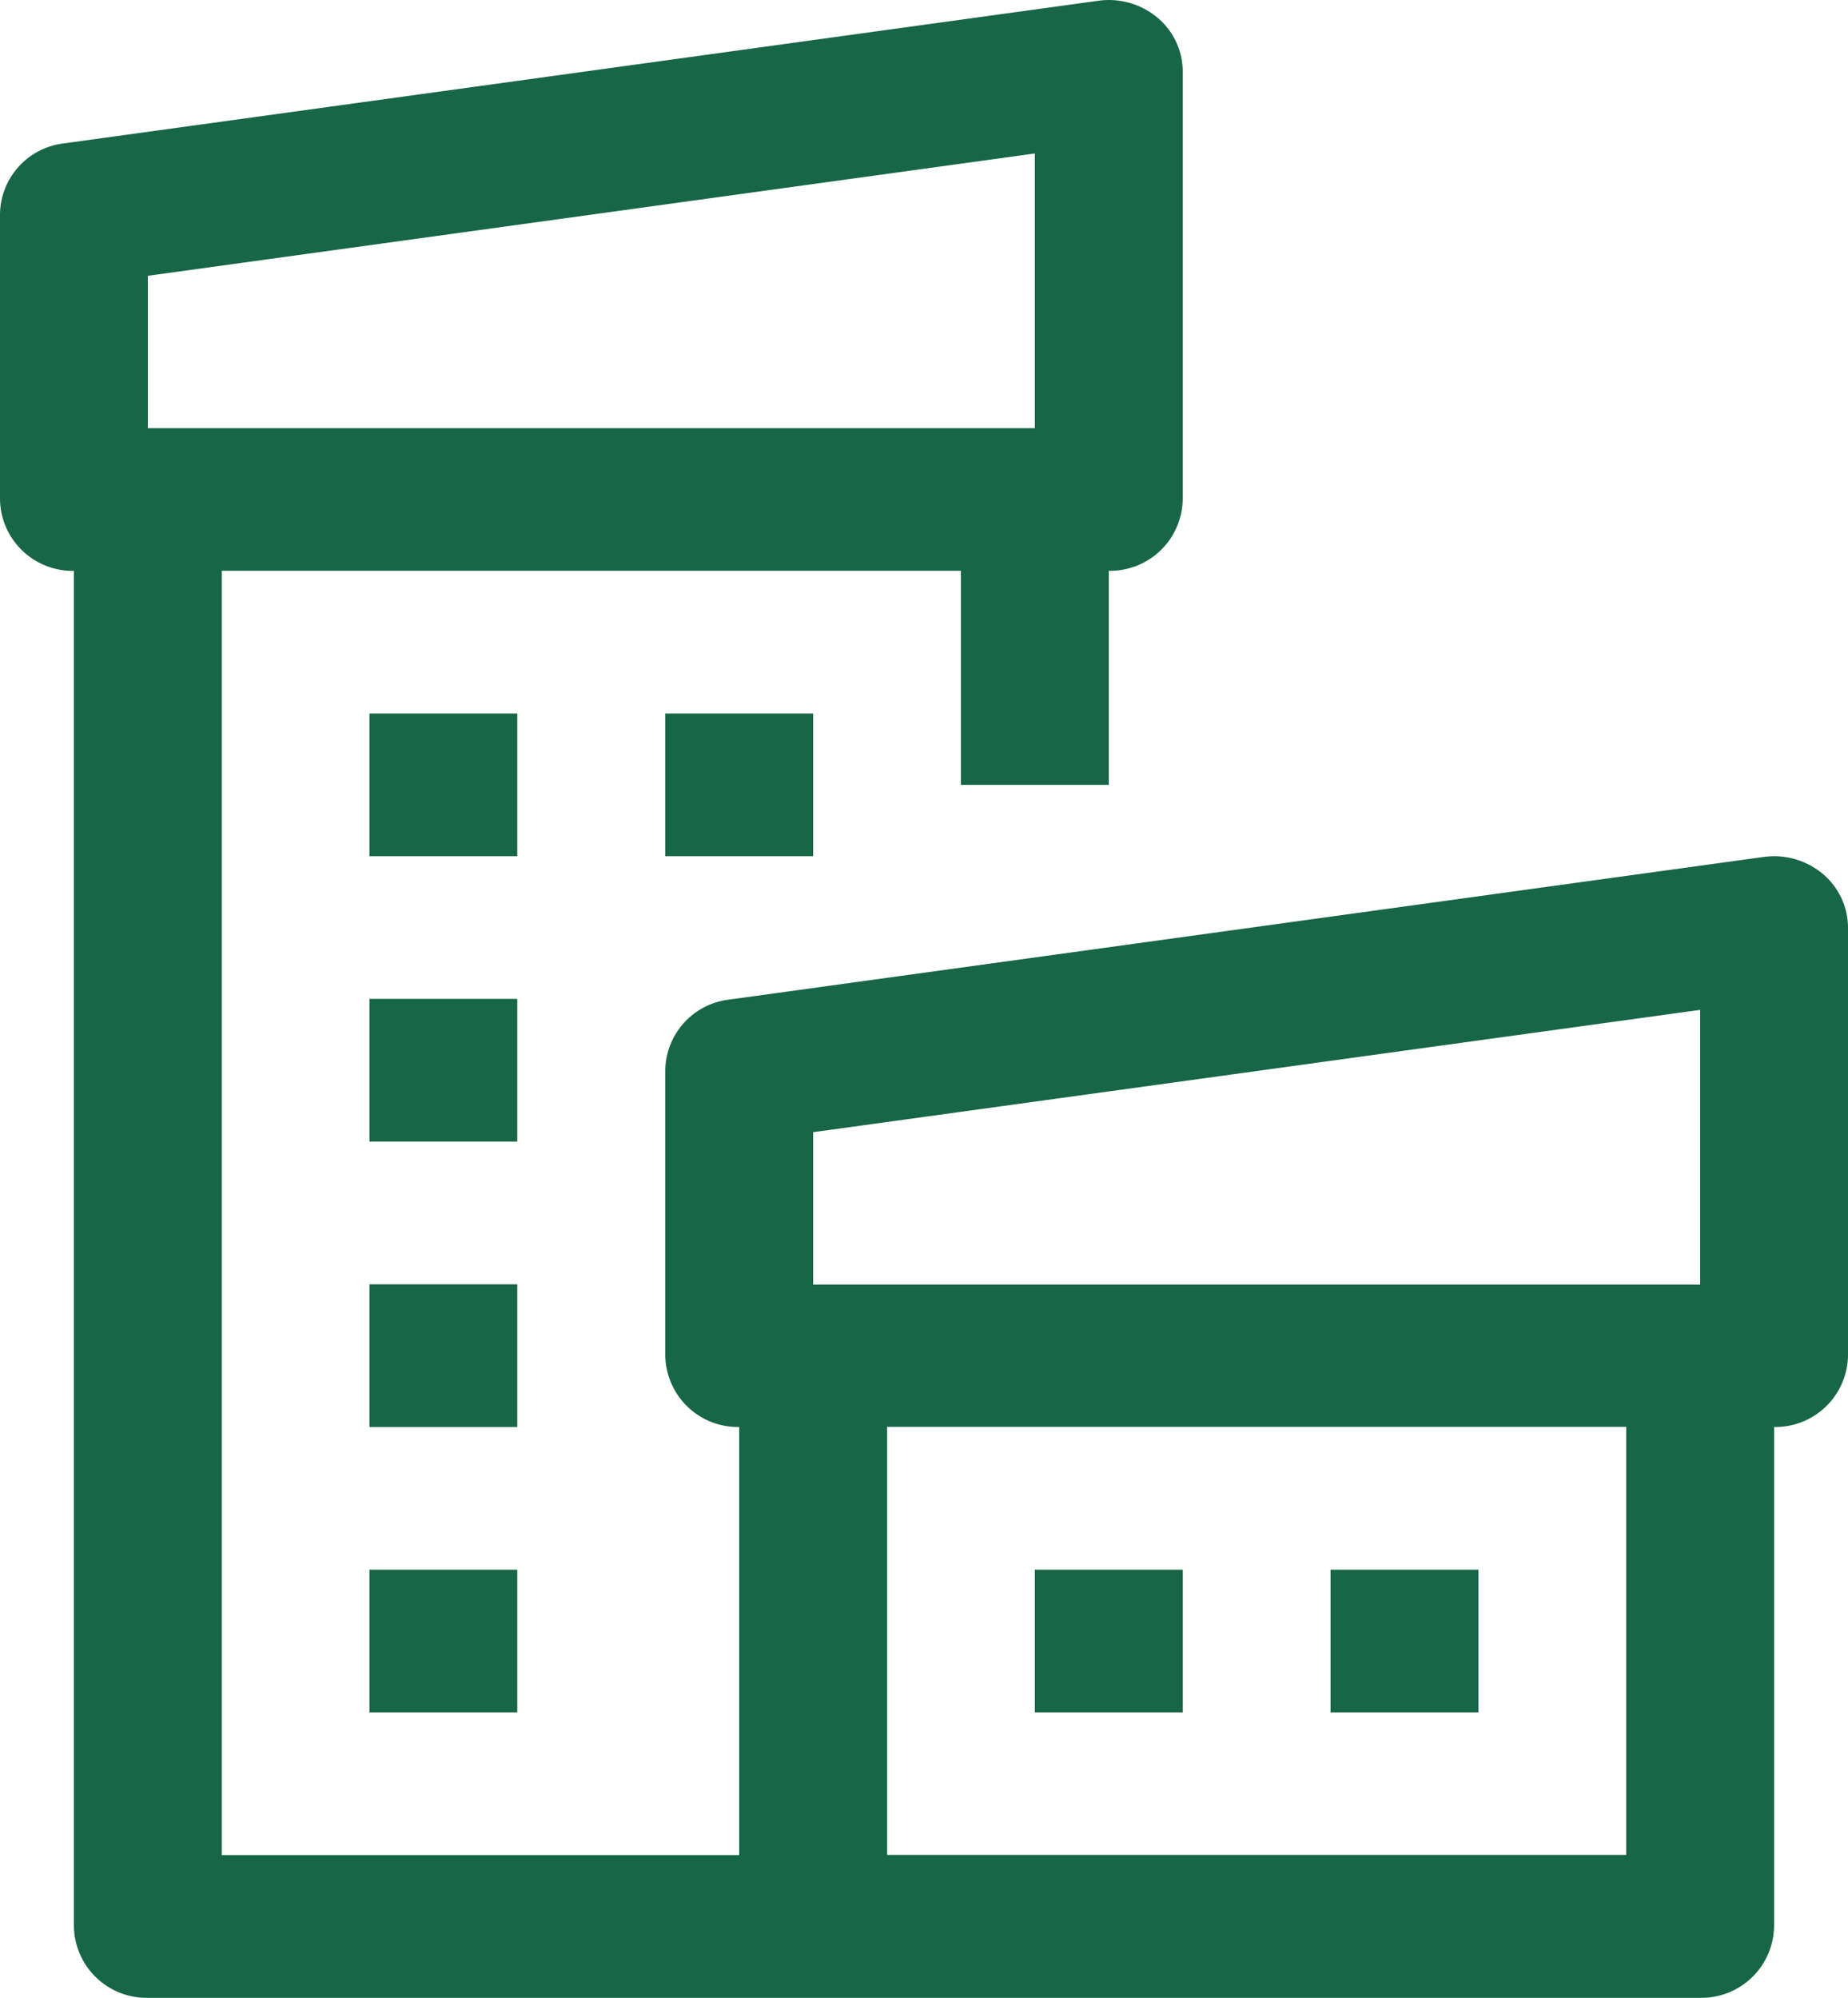 <svg id="Component_51_5" data-name="Component 51 – 5" xmlns="http://www.w3.org/2000/svg" width="37" height="40" viewBox="0 0 37 40">
  <g id="Group_124" data-name="Group 124" transform="translate(0)">
    <path id="Path_42" data-name="Path 42" d="M192,160h2.96v2.857H192Z" transform="translate(-184.603 -145.714)" fill="#176647"/>
    <path id="Path_43" data-name="Path 43" d="M224,160h2.96v2.857H224Z" transform="translate(-210.68 -145.714)" fill="#176647"/>
    <path id="Path_44" data-name="Path 44" d="M192,192h2.96v2.857H192Z" transform="translate(-184.603 -172)" fill="#176647"/>
    <path id="Path_45" data-name="Path 45" d="M296,256h2.96v2.857H296Z" transform="translate(-269.36 -224.571)" fill="#176647"/>
    <path id="Path_46" data-name="Path 46" d="M264,256h2.96v2.857H264Z" transform="translate(-243.28 -224.571)" fill="#176647"/>
    <path id="Path_47" data-name="Path 47" d="M192,224h2.96v2.857H192Z" transform="translate(-184.603 -198.285)" fill="#176647"/>
    <path id="Path_48" data-name="Path 48" d="M192,256h2.96v2.857H192Z" transform="translate(-184.603 -224.571)" fill="#176647"/>
    <path id="Path_49" data-name="Path 49" d="M154.96,120h31.08a1.455,1.455,0,0,0,1.48-1.429v-10a1.455,1.455,0,0,0,1.48-1.429V98.571a1.408,1.408,0,0,0-.51-1.079,1.517,1.517,0,0,0-1.179-.335l-20.72,2.857a1.446,1.446,0,0,0-1.271,1.414v5.714a1.455,1.455,0,0,0,1.48,1.429v8.571H156.44V91.428h14.8v4.286h2.96V91.428A1.455,1.455,0,0,0,175.68,90V81.428a1.408,1.408,0,0,0-.51-1.079,1.517,1.517,0,0,0-1.179-.335l-20.72,2.857A1.446,1.446,0,0,0,152,84.285V90a1.455,1.455,0,0,0,1.48,1.429v27.143A1.455,1.455,0,0,0,154.96,120Zm13.32-17.332,17.76-2.449v5.5H168.28Zm1.48,5.9h14.8v8.571h-14.8Zm-14.8-23.047,17.76-2.449v5.5H154.96Z" transform="translate(-152 -79.999)" fill="#176647"/>
  </g>
</svg>
